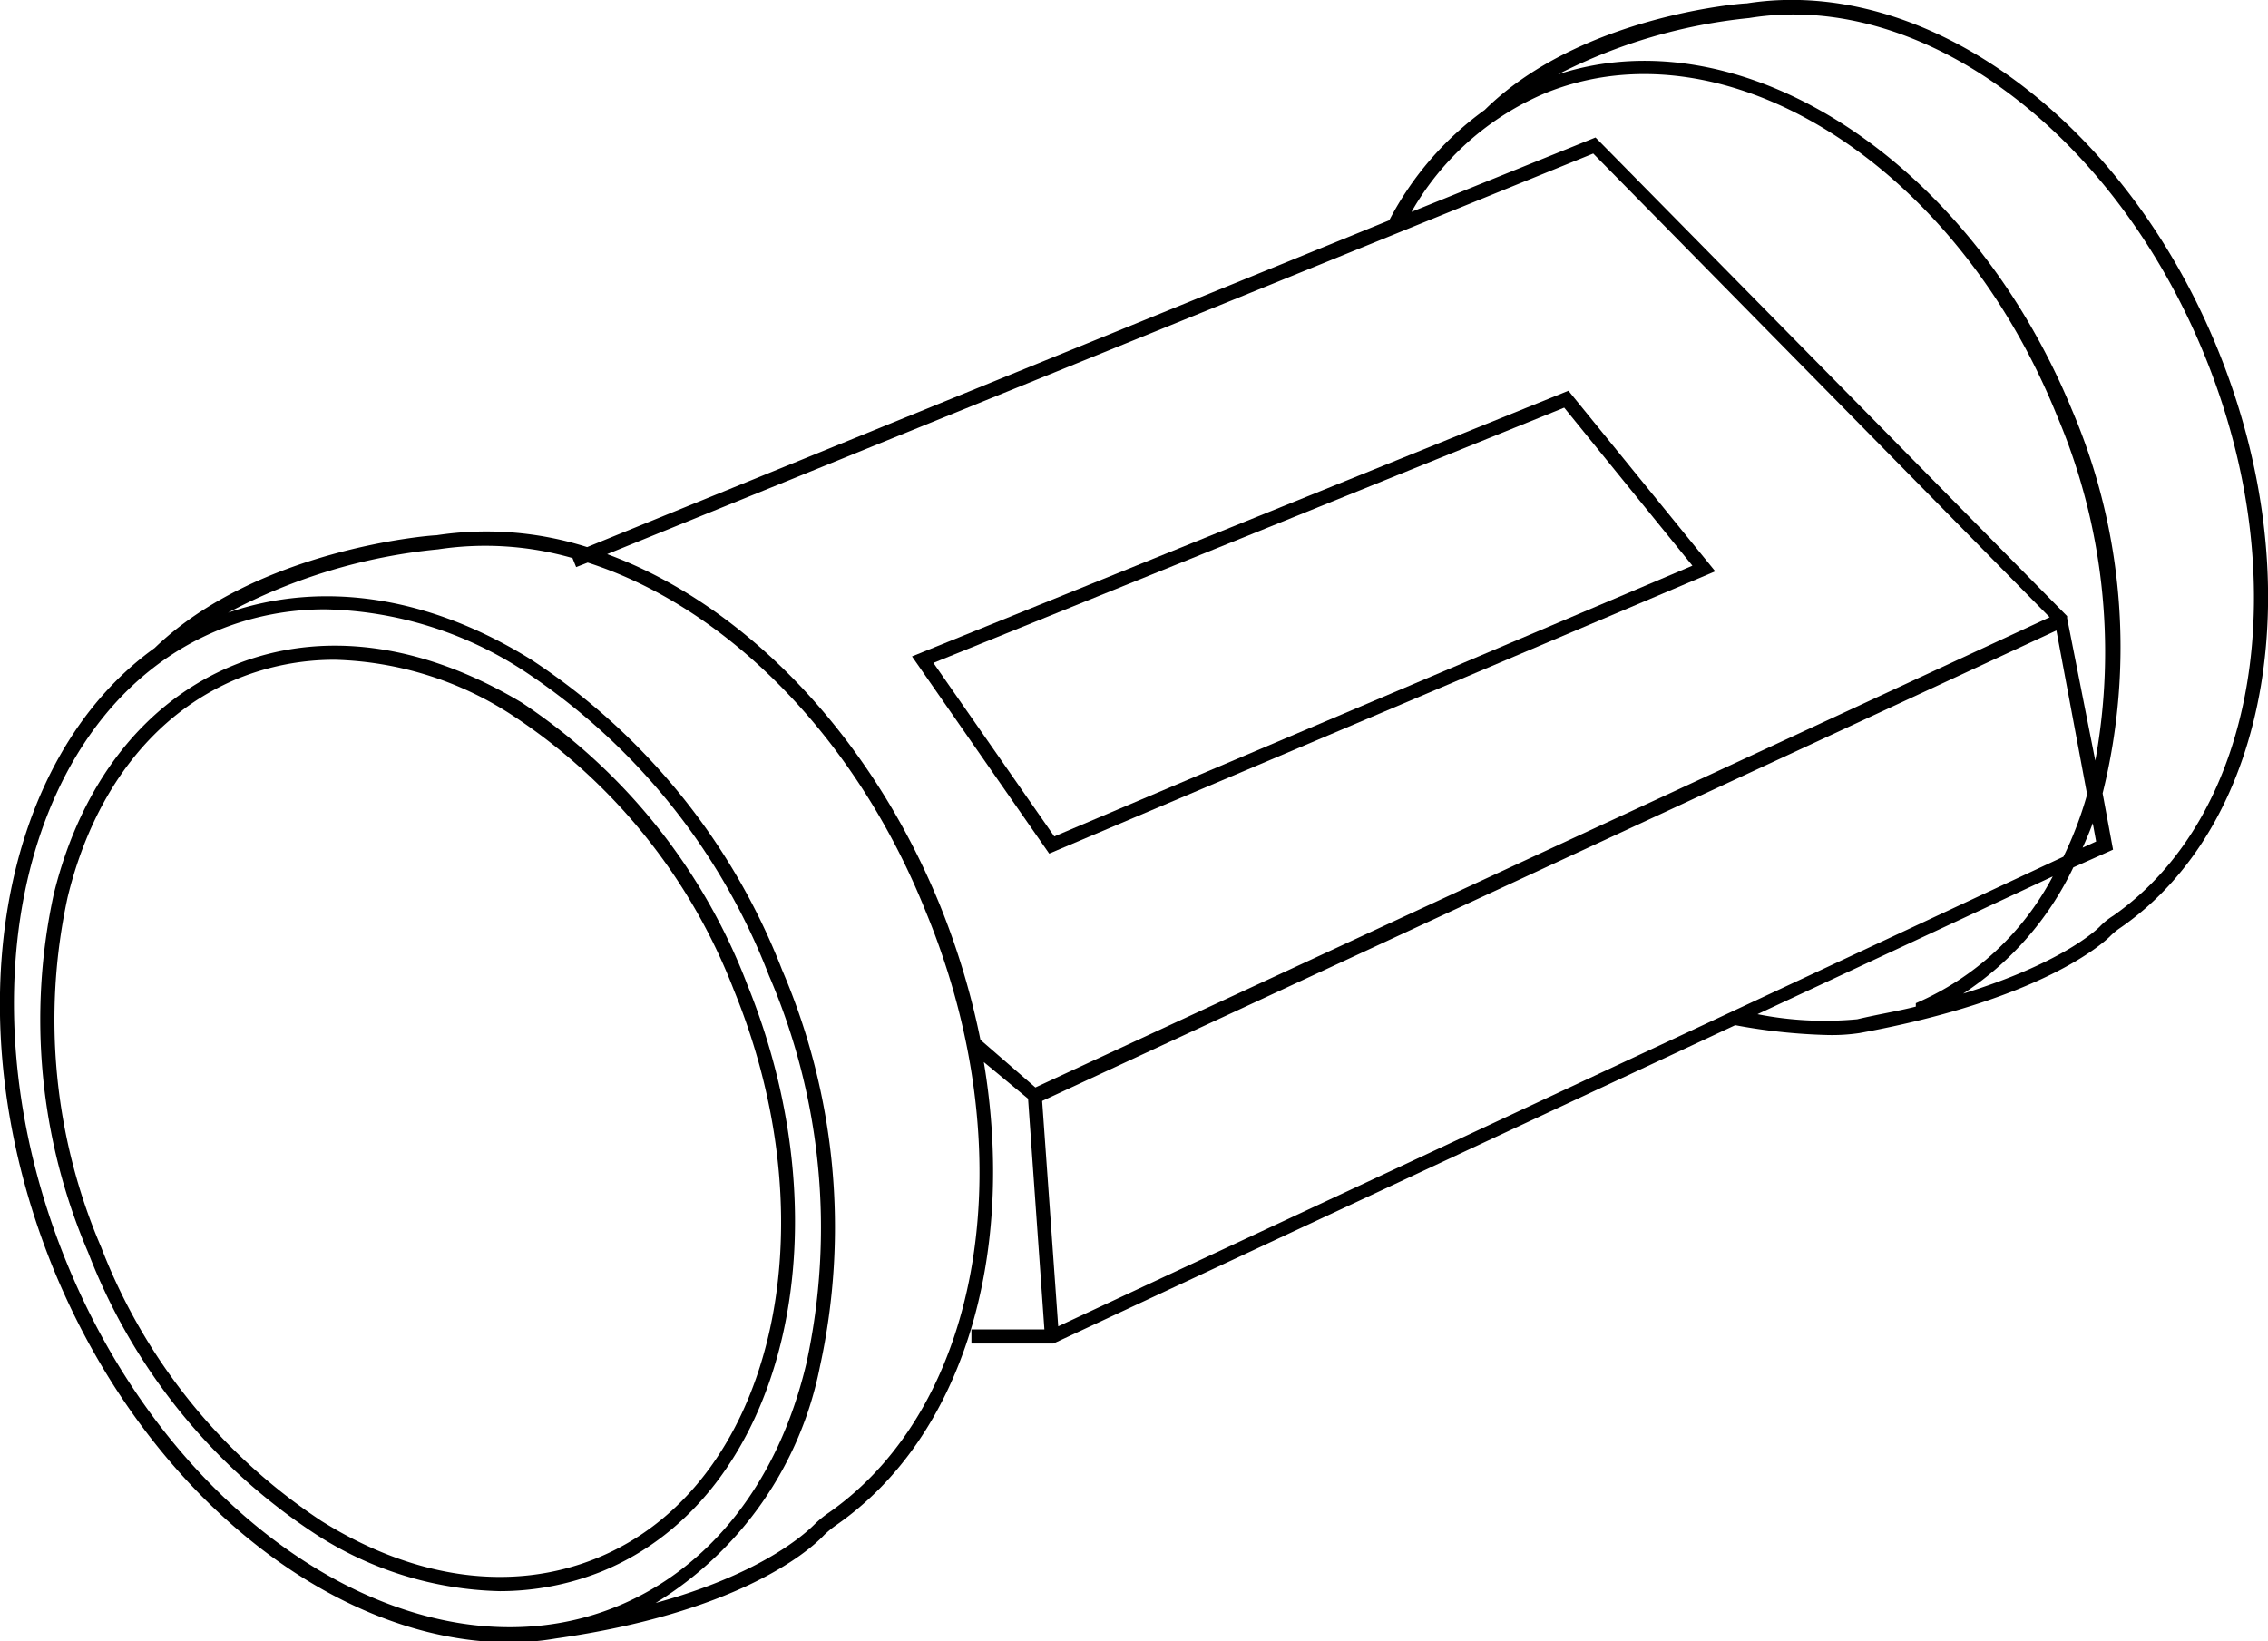 <svg xmlns="http://www.w3.org/2000/svg" viewBox="0 0 80.5 58.26"><g id="Livello_2" data-name="Livello 2"><g id="Layer_1" data-name="Layer 1"><path d="M26.52,34.94a21,21,0,0,0-8-10C15,22.83,11.41,22.34,8.28,23.62s-5.4,4.16-6.37,8.11A20.94,20.94,0,0,0,3.13,44.46a20.94,20.94,0,0,0,8,9.95,12.53,12.53,0,0,0,6.61,2.07,9.72,9.72,0,0,0,3.62-.7C27.81,53.15,30.12,43.8,26.52,34.94ZM21.18,55.31c-3,1.22-6.46.75-9.77-1.32a20.46,20.46,0,0,1-7.82-9.72A20.47,20.47,0,0,1,2.4,31.85c.92-3.79,3.08-6.55,6.06-7.77a9.1,9.1,0,0,1,3.43-.66,12.08,12.08,0,0,1,6.34,2,20.49,20.49,0,0,1,7.82,9.73C29.56,43.74,27.37,52.79,21.18,55.31Z"/><path d="M78.72,12.41C75.41,4.28,68.38-.88,62,.12c-.25,0-5.95.47-9.3,3.78h0a11.2,11.2,0,0,0-3.39,3.92L20.84,19.42A11.79,11.79,0,0,0,15.49,19c-.25,0-6.37.5-10,4v0C0,26.94-1.7,36.16,1.88,45c3.29,8.07,10,13.3,16.22,13.3a9.78,9.78,0,0,0,1.63-.14v0c6.32-.9,8.89-3,9.52-3.67a3.55,3.55,0,0,1,.44-.36c4.49-3.13,6.38-9.55,5.23-16.43L36.49,39l.58,8.19H34.48v.5h2.91l24.2-11.3a20.52,20.52,0,0,0,3.29.35A6.64,6.64,0,0,0,66,36.67c6.49-1.19,8.65-3.2,8.88-3.42a2.34,2.34,0,0,1,.4-.33C80.61,29.21,82.05,20.59,78.72,12.41ZM54.84,3.31C61.24.7,69.4,5.83,73,14.73A21.45,21.45,0,0,1,74.37,27l-1-5.06v-.07L56.75,5l-.12-.12L50.1,7.52A9.91,9.91,0,0,1,54.84,3.31ZM74.4,29.87l-.48.22c.13-.29.25-.57.36-.87Zm-1.16.54L37.56,47.08l-.57-8,36-16.7,1.09,5.82A13.28,13.28,0,0,1,73.24,30.41ZM2.35,44.78C-1.54,35.22.89,25.16,7.77,22.36a10,10,0,0,1,3.8-.73,13.39,13.39,0,0,1,7.05,2.2,22.75,22.75,0,0,1,8.67,10.79A22.63,22.63,0,0,1,28.62,48.4c-1,4.22-3.43,7.28-6.74,8.63C15,59.83,6.24,54.33,2.35,44.78ZM29.41,53.7a3.66,3.66,0,0,0-.5.41c-.47.47-2.07,1.81-5.64,2.79a12.73,12.73,0,0,0,5.83-8.38,23.17,23.17,0,0,0-1.34-14.09,23.21,23.21,0,0,0-8.88-11c-3.63-2.27-7.44-2.84-10.79-1.68a19.94,19.94,0,0,1,7.46-2.25,11.21,11.21,0,0,1,4.77.31l.13.32.41-.16c4.89,1.57,9.5,6.14,12,12.39C36.38,40.88,34.91,49.86,29.41,53.7ZM34.8,36.91a26.92,26.92,0,0,0-1.43-4.76c-2.51-6.15-7-10.71-11.82-12.48l35-14.22L72.75,21.91l-36,16.69Zm31.12-.73A12.26,12.26,0,0,1,62.38,36l10.48-4.89A9.93,9.93,0,0,1,68,35.61l0,.12C67.38,35.89,66.68,36,65.92,36.18ZM75,32.51a2.42,2.42,0,0,0-.47.38c-.17.17-1.42,1.32-4.85,2.38a11,11,0,0,0,3.91-4.48L75,30.16l-.37-2a21.46,21.46,0,0,0-1.1-13.64C69.88,5.68,61.85.5,55.3,2.64a19,19,0,0,1,6.79-2c6.14-1,12.94,4.06,16.17,12S80.13,28.93,75,32.51Z"/><path d="M60.88,20.28l-5.21-6.41L32.37,23.3l4.87,7Zm-5.36-5.81,4.55,5.61L37.42,29.69l-4.29-6.16Z"/></g></g></svg>